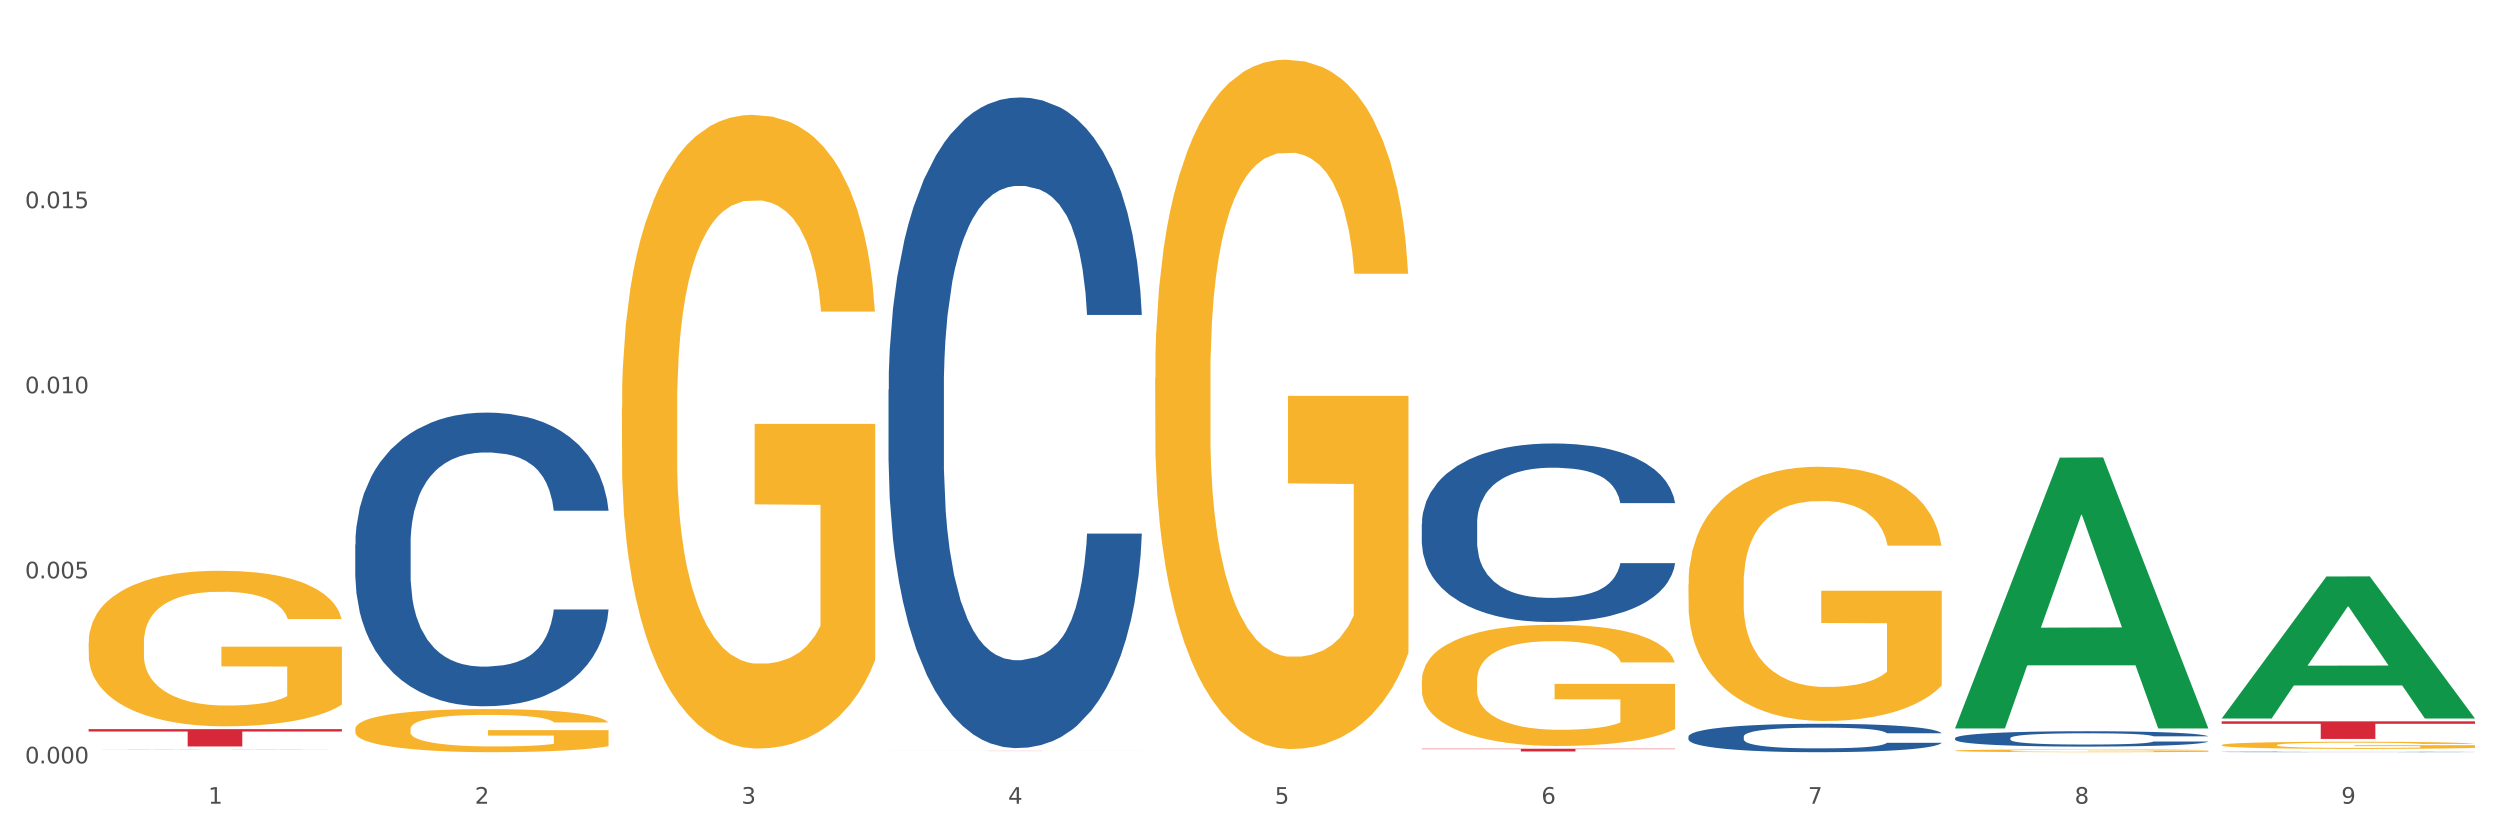 <?xml version="1.0" encoding="utf-8" standalone="no"?>
<!DOCTYPE svg PUBLIC "-//W3C//DTD SVG 1.1//EN"
  "http://www.w3.org/Graphics/SVG/1.1/DTD/svg11.dtd">
<svg xmlns:xlink="http://www.w3.org/1999/xlink" width="1080pt" height="360pt" viewBox="0 0 1080 360" xmlns="http://www.w3.org/2000/svg" version="1.1">
 <rect x="0" y="0" width="1080" height="360" fill="#333333" stroke="none"/>
 <defs>
  <style type="text/css">*{stroke-linejoin: round; stroke-linecap: butt}</style>
 </defs>
 <g id="figure_1">
  <g id="patch_1">
   <path d="M 0 360 
L 1080 360 
L 1080 0 
L 0 0 
z
" style="fill: #ffffff; stroke: #ffffff; stroke-linejoin: miter"/>
  </g>
  <g id="axes_1">
   <g id="matplotlib.axis_1">
    <g id="xtick_1">
     <g id="text_1">
      <!-- 1 -->
      <g style="fill: #4d4d4d" transform="translate(89.942 347.204) scale(0.096 -0.096)">
       <defs>
        <path id="DejaVuSans-31" d="M 794 531 
L 1825 531 
L 1825 4091 
L 703 3866 
L 703 4441 
L 1819 4666 
L 2450 4666 
L 2450 531 
L 3481 531 
L 3481 0 
L 794 0 
L 794 531 
z
" transform="scale(0.016)"/>
       </defs>
       <use xlink:href="#DejaVuSans-31"/>
      </g>
     </g>
    </g>
    <g id="xtick_2">
     <g id="text_2">
      <!-- 2 -->
      <g style="fill: #4d4d4d" transform="translate(205.129 347.204) scale(0.096 -0.096)">
       <defs>
        <path id="DejaVuSans-32" d="M 1228 531 
L 3431 531 
L 3431 0 
L 469 0 
L 469 531 
Q 828 903 1448 1529 
Q 2069 2156 2228 2338 
Q 2531 2678 2651 2914 
Q 2772 3150 2772 3378 
Q 2772 3750 2511 3984 
Q 2250 4219 1831 4219 
Q 1534 4219 1204 4116 
Q 875 4013 500 3803 
L 500 4441 
Q 881 4594 1212 4672 
Q 1544 4750 1819 4750 
Q 2544 4750 2975 4387 
Q 3406 4025 3406 3419 
Q 3406 3131 3298 2873 
Q 3191 2616 2906 2266 
Q 2828 2175 2409 1742 
Q 1991 1309 1228 531 
z
" transform="scale(0.016)"/>
       </defs>
       <use xlink:href="#DejaVuSans-32"/>
      </g>
     </g>
    </g>
    <g id="xtick_3">
     <g id="text_3">
      <!-- 3 -->
      <g style="fill: #4d4d4d" transform="translate(320.315 347.204) scale(0.096 -0.096)">
       <defs>
        <path id="DejaVuSans-33" d="M 2597 2516 
Q 3050 2419 3304 2112 
Q 3559 1806 3559 1356 
Q 3559 666 3084 287 
Q 2609 -91 1734 -91 
Q 1441 -91 1130 -33 
Q 819 25 488 141 
L 488 750 
Q 750 597 1062 519 
Q 1375 441 1716 441 
Q 2309 441 2620 675 
Q 2931 909 2931 1356 
Q 2931 1769 2642 2001 
Q 2353 2234 1838 2234 
L 1294 2234 
L 1294 2753 
L 1863 2753 
Q 2328 2753 2575 2939 
Q 2822 3125 2822 3475 
Q 2822 3834 2567 4026 
Q 2313 4219 1838 4219 
Q 1578 4219 1281 4162 
Q 984 4106 628 3988 
L 628 4550 
Q 988 4650 1302 4700 
Q 1616 4750 1894 4750 
Q 2613 4750 3031 4423 
Q 3450 4097 3450 3541 
Q 3450 3153 3228 2886 
Q 3006 2619 2597 2516 
z
" transform="scale(0.016)"/>
       </defs>
       <use xlink:href="#DejaVuSans-33"/>
      </g>
     </g>
    </g>
    <g id="xtick_4">
     <g id="text_4">
      <!-- 4 -->
      <g style="fill: #4d4d4d" transform="translate(435.501 347.204) scale(0.096 -0.096)">
       <defs>
        <path id="DejaVuSans-34" d="M 2419 4116 
L 825 1625 
L 2419 1625 
L 2419 4116 
z
M 2253 4666 
L 3047 4666 
L 3047 1625 
L 3713 1625 
L 3713 1100 
L 3047 1100 
L 3047 0 
L 2419 0 
L 2419 1100 
L 313 1100 
L 313 1709 
L 2253 4666 
z
" transform="scale(0.016)"/>
       </defs>
       <use xlink:href="#DejaVuSans-34"/>
      </g>
     </g>
    </g>
    <g id="xtick_5">
     <g id="text_5">
      <!-- 5 -->
      <g style="fill: #4d4d4d" transform="translate(550.688 347.204) scale(0.096 -0.096)">
       <defs>
        <path id="DejaVuSans-35" d="M 691 4666 
L 3169 4666 
L 3169 4134 
L 1269 4134 
L 1269 2991 
Q 1406 3038 1543 3061 
Q 1681 3084 1819 3084 
Q 2600 3084 3056 2656 
Q 3513 2228 3513 1497 
Q 3513 744 3044 326 
Q 2575 -91 1722 -91 
Q 1428 -91 1123 -41 
Q 819 9 494 109 
L 494 744 
Q 775 591 1075 516 
Q 1375 441 1709 441 
Q 2250 441 2565 725 
Q 2881 1009 2881 1497 
Q 2881 1984 2565 2268 
Q 2250 2553 1709 2553 
Q 1456 2553 1204 2497 
Q 953 2441 691 2322 
L 691 4666 
z
" transform="scale(0.016)"/>
       </defs>
       <use xlink:href="#DejaVuSans-35"/>
      </g>
     </g>
    </g>
    <g id="xtick_6">
     <g id="text_6">
      <!-- 6 -->
      <g style="fill: #4d4d4d" transform="translate(665.874 347.204) scale(0.096 -0.096)">
       <defs>
        <path id="DejaVuSans-36" d="M 2113 2584 
Q 1688 2584 1439 2293 
Q 1191 2003 1191 1497 
Q 1191 994 1439 701 
Q 1688 409 2113 409 
Q 2538 409 2786 701 
Q 3034 994 3034 1497 
Q 3034 2003 2786 2293 
Q 2538 2584 2113 2584 
z
M 3366 4563 
L 3366 3988 
Q 3128 4100 2886 4159 
Q 2644 4219 2406 4219 
Q 1781 4219 1451 3797 
Q 1122 3375 1075 2522 
Q 1259 2794 1537 2939 
Q 1816 3084 2150 3084 
Q 2853 3084 3261 2657 
Q 3669 2231 3669 1497 
Q 3669 778 3244 343 
Q 2819 -91 2113 -91 
Q 1303 -91 875 529 
Q 447 1150 447 2328 
Q 447 3434 972 4092 
Q 1497 4750 2381 4750 
Q 2619 4750 2861 4703 
Q 3103 4656 3366 4563 
z
" transform="scale(0.016)"/>
       </defs>
       <use xlink:href="#DejaVuSans-36"/>
      </g>
     </g>
    </g>
    <g id="xtick_7">
     <g id="text_7">
      <!-- 7 -->
      <g style="fill: #4d4d4d" transform="translate(781.06 347.204) scale(0.096 -0.096)">
       <defs>
        <path id="DejaVuSans-37" d="M 525 4666 
L 3525 4666 
L 3525 4397 
L 1831 0 
L 1172 0 
L 2766 4134 
L 525 4134 
L 525 4666 
z
" transform="scale(0.016)"/>
       </defs>
       <use xlink:href="#DejaVuSans-37"/>
      </g>
     </g>
    </g>
    <g id="xtick_8">
     <g id="text_8">
      <!-- 8 -->
      <g style="fill: #4d4d4d" transform="translate(896.246 347.204) scale(0.096 -0.096)">
       <defs>
        <path id="DejaVuSans-38" d="M 2034 2216 
Q 1584 2216 1326 1975 
Q 1069 1734 1069 1313 
Q 1069 891 1326 650 
Q 1584 409 2034 409 
Q 2484 409 2743 651 
Q 3003 894 3003 1313 
Q 3003 1734 2745 1975 
Q 2488 2216 2034 2216 
z
M 1403 2484 
Q 997 2584 770 2862 
Q 544 3141 544 3541 
Q 544 4100 942 4425 
Q 1341 4750 2034 4750 
Q 2731 4750 3128 4425 
Q 3525 4100 3525 3541 
Q 3525 3141 3298 2862 
Q 3072 2584 2669 2484 
Q 3125 2378 3379 2068 
Q 3634 1759 3634 1313 
Q 3634 634 3220 271 
Q 2806 -91 2034 -91 
Q 1263 -91 848 271 
Q 434 634 434 1313 
Q 434 1759 690 2068 
Q 947 2378 1403 2484 
z
M 1172 3481 
Q 1172 3119 1398 2916 
Q 1625 2713 2034 2713 
Q 2441 2713 2670 2916 
Q 2900 3119 2900 3481 
Q 2900 3844 2670 4047 
Q 2441 4250 2034 4250 
Q 1625 4250 1398 4047 
Q 1172 3844 1172 3481 
z
" transform="scale(0.016)"/>
       </defs>
       <use xlink:href="#DejaVuSans-38"/>
      </g>
     </g>
    </g>
    <g id="xtick_9">
     <g id="text_9">
      <!-- 9 -->
      <g style="fill: #4d4d4d" transform="translate(1011.433 347.204) scale(0.096 -0.096)">
       <defs>
        <path id="DejaVuSans-39" d="M 703 97 
L 703 672 
Q 941 559 1184 500 
Q 1428 441 1663 441 
Q 2288 441 2617 861 
Q 2947 1281 2994 2138 
Q 2813 1869 2534 1725 
Q 2256 1581 1919 1581 
Q 1219 1581 811 2004 
Q 403 2428 403 3163 
Q 403 3881 828 4315 
Q 1253 4750 1959 4750 
Q 2769 4750 3195 4129 
Q 3622 3509 3622 2328 
Q 3622 1225 3098 567 
Q 2575 -91 1691 -91 
Q 1453 -91 1209 -44 
Q 966 3 703 97 
z
M 1959 2075 
Q 2384 2075 2632 2365 
Q 2881 2656 2881 3163 
Q 2881 3666 2632 3958 
Q 2384 4250 1959 4250 
Q 1534 4250 1286 3958 
Q 1038 3666 1038 3163 
Q 1038 2656 1286 2365 
Q 1534 2075 1959 2075 
z
" transform="scale(0.016)"/>
       </defs>
       <use xlink:href="#DejaVuSans-39"/>
      </g>
     </g>
    </g>
    <g id="xtick_10"/>
    <g id="xtick_11"/>
    <g id="xtick_12"/>
    <g id="xtick_13"/>
    <g id="xtick_14"/>
    <g id="xtick_15"/>
    <g id="xtick_16"/>
    <g id="xtick_17"/>
   </g>
   <g id="matplotlib.axis_2">
    <g id="ytick_1">
     <g id="text_10">
      <!-- 0.000 -->
      <g style="fill: #4d4d4d" transform="translate(10.8 329.798) scale(0.096 -0.096)">
       <defs>
        <path id="DejaVuSans-30" d="M 2034 4250 
Q 1547 4250 1301 3770 
Q 1056 3291 1056 2328 
Q 1056 1369 1301 889 
Q 1547 409 2034 409 
Q 2525 409 2770 889 
Q 3016 1369 3016 2328 
Q 3016 3291 2770 3770 
Q 2525 4250 2034 4250 
z
M 2034 4750 
Q 2819 4750 3233 4129 
Q 3647 3509 3647 2328 
Q 3647 1150 3233 529 
Q 2819 -91 2034 -91 
Q 1250 -91 836 529 
Q 422 1150 422 2328 
Q 422 3509 836 4129 
Q 1250 4750 2034 4750 
z
" transform="scale(0.016)"/>
        <path id="DejaVuSans-2e" d="M 684 794 
L 1344 794 
L 1344 0 
L 684 0 
L 684 794 
z
" transform="scale(0.016)"/>
       </defs>
       <use xlink:href="#DejaVuSans-30"/>
       <use xlink:href="#DejaVuSans-2e" transform="translate(63.623 0)"/>
       <use xlink:href="#DejaVuSans-30" transform="translate(95.41 0)"/>
       <use xlink:href="#DejaVuSans-30" transform="translate(159.033 0)"/>
       <use xlink:href="#DejaVuSans-30" transform="translate(222.656 0)"/>
      </g>
     </g>
    </g>
    <g id="ytick_2">
     <g id="text_11">
      <!-- 0.005 -->
      <g style="fill: #4d4d4d" transform="translate(10.8 249.847) scale(0.096 -0.096)">
       <use xlink:href="#DejaVuSans-30"/>
       <use xlink:href="#DejaVuSans-2e" transform="translate(63.623 0)"/>
       <use xlink:href="#DejaVuSans-30" transform="translate(95.41 0)"/>
       <use xlink:href="#DejaVuSans-30" transform="translate(159.033 0)"/>
       <use xlink:href="#DejaVuSans-35" transform="translate(222.656 0)"/>
      </g>
     </g>
    </g>
    <g id="ytick_3">
     <g id="text_12">
      <!-- 0.010 -->
      <g style="fill: #4d4d4d" transform="translate(10.8 169.896) scale(0.096 -0.096)">
       <use xlink:href="#DejaVuSans-30"/>
       <use xlink:href="#DejaVuSans-2e" transform="translate(63.623 0)"/>
       <use xlink:href="#DejaVuSans-30" transform="translate(95.41 0)"/>
       <use xlink:href="#DejaVuSans-31" transform="translate(159.033 0)"/>
       <use xlink:href="#DejaVuSans-30" transform="translate(222.656 0)"/>
      </g>
     </g>
    </g>
    <g id="ytick_4">
     <g id="text_13">
      <!-- 0.015 -->
      <g style="fill: #4d4d4d" transform="translate(10.8 89.945) scale(0.096 -0.096)">
       <use xlink:href="#DejaVuSans-30"/>
       <use xlink:href="#DejaVuSans-2e" transform="translate(63.623 0)"/>
       <use xlink:href="#DejaVuSans-30" transform="translate(95.41 0)"/>
       <use xlink:href="#DejaVuSans-31" transform="translate(159.033 0)"/>
       <use xlink:href="#DejaVuSans-35" transform="translate(222.656 0)"/>
      </g>
     </g>
    </g>
    <g id="ytick_5"/>
    <g id="ytick_6"/>
    <g id="ytick_7"/>
    <g id="ytick_8"/>
   </g>
   <g id="PolyCollection_1">
    <path d="M 38.283 323.8 
L 38.396 323.8 
L 83.52 323.681 
L 102.247 323.681 
L 147.71 323.8 
L 126.05 323.8 
L 116.236 323.772 
L 69.645 323.772 
L 69.306 323.773 
L 59.83 323.8 
L 38.283 323.8 
L 38.283 323.8 
L 75.511 323.756 
L 110.369 323.756 
L 93.109 323.706 
L 92.884 323.706 
L 92.658 323.706 
L 75.398 323.756 
L 75.511 323.756 
L 38.283 323.8 
z
" clip-path="url(#p0152c4ff4f)" style="fill: #109648"/>
    <path d="M 614.214 226.232 
L 614.344 226.162 
L 614.344 224.19 
L 614.732 221.513 
L 616.154 216.583 
L 617.965 212.85 
L 621.07 208.483 
L 622.751 206.651 
L 624.95 204.609 
L 629.477 201.298 
L 634.651 198.481 
L 638.273 196.931 
L 640.989 195.945 
L 647.068 194.184 
L 650.561 193.409 
L 654.182 192.775 
L 657.287 192.353 
L 662.46 191.86 
L 666.6 191.648 
L 671.385 191.578 
L 675.395 191.648 
L 680.698 191.93 
L 688.459 192.775 
L 691.434 193.268 
L 695.444 194.114 
L 699.583 195.241 
L 702.946 196.368 
L 706.826 197.988 
L 710.836 200.101 
L 714.716 202.777 
L 717.433 205.243 
L 719.631 207.849 
L 721.572 211.018 
L 722.994 214.47 
L 723.641 217.358 
L 699.971 217.358 
L 699.324 214.751 
L 698.031 211.934 
L 696.737 210.032 
L 695.314 208.483 
L 693.116 206.722 
L 691.175 205.595 
L 687.942 204.256 
L 684.967 203.411 
L 682.509 202.918 
L 679.534 202.496 
L 673.196 202.073 
L 668.669 202.073 
L 665.823 202.214 
L 662.331 202.566 
L 659.356 203.059 
L 655.864 203.904 
L 653.148 204.82 
L 650.431 206.017 
L 648.879 206.863 
L 646.551 208.412 
L 644.999 209.68 
L 642.929 211.864 
L 641.765 213.413 
L 639.696 217.428 
L 638.79 220.386 
L 638.402 222.429 
L 638.143 224.683 
L 638.143 235.671 
L 638.919 240.601 
L 639.566 242.715 
L 640.601 245.109 
L 642.541 248.209 
L 645.387 251.237 
L 648.362 253.421 
L 650.819 254.759 
L 653.148 255.745 
L 655.476 256.52 
L 658.321 257.224 
L 660.65 257.647 
L 664.142 258.07 
L 668.281 258.281 
L 671.515 258.281 
L 678.111 257.929 
L 681.086 257.577 
L 683.932 257.083 
L 687.036 256.309 
L 689.494 255.463 
L 690.917 254.83 
L 693.245 253.491 
L 695.056 252.083 
L 696.608 250.462 
L 697.643 249.054 
L 698.807 246.941 
L 699.712 244.546 
L 699.971 243.278 
L 723.641 243.278 
L 723.124 245.814 
L 722.218 248.279 
L 720.408 251.589 
L 718.985 253.491 
L 716.786 255.816 
L 714.458 257.788 
L 711.224 259.971 
L 708.249 261.591 
L 705.145 263 
L 701.782 264.268 
L 695.702 266.029 
L 693.504 266.522 
L 688.847 267.367 
L 685.225 267.86 
L 679.922 268.353 
L 674.49 268.635 
L 668.798 268.705 
L 663.754 268.565 
L 658.192 268.142 
L 654.7 267.719 
L 650.819 267.085 
L 646.292 266.099 
L 642.024 264.902 
L 638.014 263.493 
L 634.263 261.873 
L 630.771 260.042 
L 626.243 257.013 
L 622.88 254.055 
L 620.423 251.308 
L 618.741 248.983 
L 617.06 246.025 
L 616.154 243.982 
L 614.732 239.052 
L 614.214 234.473 
L 614.214 226.232 
z
" clip-path="url(#p0152c4ff4f)" style="fill: #255c99"/>
    <path d="M 729.401 318.189 
L 729.53 318.178 
L 729.53 317.864 
L 729.918 317.438 
L 731.341 316.653 
L 733.152 316.059 
L 736.256 315.363 
L 737.937 315.072 
L 740.136 314.747 
L 744.663 314.22 
L 749.837 313.771 
L 753.459 313.525 
L 756.175 313.368 
L 762.254 313.087 
L 765.747 312.964 
L 769.369 312.863 
L 772.473 312.796 
L 777.647 312.717 
L 781.786 312.684 
L 786.572 312.673 
L 790.581 312.684 
L 795.885 312.729 
L 803.645 312.863 
L 806.62 312.942 
L 810.63 313.076 
L 814.769 313.256 
L 818.132 313.435 
L 822.012 313.693 
L 826.022 314.029 
L 829.903 314.455 
L 832.619 314.848 
L 834.818 315.263 
L 836.758 315.767 
L 838.181 316.316 
L 838.827 316.776 
L 815.157 316.776 
L 814.51 316.361 
L 813.217 315.913 
L 811.923 315.61 
L 810.501 315.363 
L 808.302 315.083 
L 806.362 314.904 
L 803.128 314.691 
L 800.153 314.556 
L 797.695 314.478 
L 794.72 314.41 
L 788.382 314.343 
L 783.855 314.343 
L 781.01 314.366 
L 777.517 314.422 
L 774.542 314.5 
L 771.05 314.635 
L 768.334 314.78 
L 765.617 314.971 
L 764.065 315.106 
L 761.737 315.352 
L 760.185 315.554 
L 758.115 315.902 
L 756.951 316.148 
L 754.882 316.787 
L 753.976 317.258 
L 753.588 317.583 
L 753.33 317.942 
L 753.33 319.691 
L 754.106 320.476 
L 754.752 320.812 
L 755.787 321.194 
L 757.727 321.687 
L 760.573 322.169 
L 763.548 322.517 
L 766.006 322.73 
L 768.334 322.887 
L 770.662 323.01 
L 773.508 323.122 
L 775.836 323.189 
L 779.328 323.257 
L 783.467 323.29 
L 786.701 323.29 
L 793.298 323.234 
L 796.273 323.178 
L 799.118 323.1 
L 802.222 322.976 
L 804.68 322.842 
L 806.103 322.741 
L 808.431 322.528 
L 810.242 322.304 
L 811.794 322.046 
L 812.829 321.821 
L 813.993 321.485 
L 814.898 321.104 
L 815.157 320.902 
L 838.827 320.902 
L 838.31 321.306 
L 837.405 321.698 
L 835.594 322.225 
L 834.171 322.528 
L 831.972 322.898 
L 829.644 323.212 
L 826.41 323.559 
L 823.435 323.817 
L 820.331 324.041 
L 816.968 324.243 
L 810.889 324.523 
L 808.69 324.602 
L 804.033 324.736 
L 800.412 324.815 
L 795.108 324.893 
L 789.676 324.938 
L 783.985 324.95 
L 778.94 324.927 
L 773.378 324.86 
L 769.886 324.793 
L 766.006 324.692 
L 761.478 324.535 
L 757.21 324.344 
L 753.2 324.12 
L 749.449 323.862 
L 745.957 323.57 
L 741.43 323.088 
L 738.067 322.617 
L 735.609 322.18 
L 733.928 321.81 
L 732.246 321.339 
L 731.341 321.014 
L 729.918 320.229 
L 729.401 319.501 
L 729.401 318.189 
z
" clip-path="url(#p0152c4ff4f)" style="fill: #255c99"/>
    <path d="M 844.587 318.873 
L 844.716 318.867 
L 844.716 318.697 
L 845.104 318.467 
L 846.527 318.042 
L 848.338 317.721 
L 851.442 317.345 
L 853.124 317.188 
L 855.323 317.012 
L 859.85 316.727 
L 865.024 316.485 
L 868.645 316.351 
L 871.361 316.266 
L 877.441 316.115 
L 880.933 316.048 
L 884.555 315.994 
L 887.659 315.957 
L 892.833 315.915 
L 896.972 315.897 
L 901.758 315.891 
L 905.768 315.897 
L 911.071 315.921 
L 918.832 315.994 
L 921.807 316.036 
L 925.816 316.109 
L 929.955 316.206 
L 933.318 316.303 
L 937.199 316.442 
L 941.208 316.624 
L 945.089 316.854 
L 947.805 317.066 
L 950.004 317.291 
L 951.944 317.563 
L 953.367 317.86 
L 954.014 318.109 
L 930.343 318.109 
L 929.697 317.885 
L 928.403 317.642 
L 927.11 317.479 
L 925.687 317.345 
L 923.488 317.194 
L 921.548 317.097 
L 918.314 316.982 
L 915.339 316.909 
L 912.882 316.866 
L 909.907 316.83 
L 903.569 316.794 
L 899.042 316.794 
L 896.196 316.806 
L 892.704 316.836 
L 889.729 316.879 
L 886.236 316.951 
L 883.52 317.03 
L 880.804 317.133 
L 879.252 317.206 
L 876.923 317.339 
L 875.371 317.448 
L 873.302 317.636 
L 872.138 317.77 
L 870.068 318.115 
L 869.163 318.37 
L 868.775 318.545 
L 868.516 318.739 
L 868.516 319.685 
L 869.292 320.109 
L 869.939 320.291 
L 870.973 320.497 
L 872.914 320.764 
L 875.759 321.024 
L 878.734 321.212 
L 881.192 321.327 
L 883.52 321.412 
L 885.848 321.479 
L 888.694 321.54 
L 891.022 321.576 
L 894.514 321.612 
L 898.654 321.63 
L 901.887 321.63 
L 908.484 321.6 
L 911.459 321.57 
L 914.304 321.527 
L 917.409 321.461 
L 919.866 321.388 
L 921.289 321.333 
L 923.617 321.218 
L 925.428 321.097 
L 926.98 320.958 
L 928.015 320.836 
L 929.179 320.655 
L 930.085 320.449 
L 930.343 320.339 
L 954.014 320.339 
L 953.496 320.558 
L 952.591 320.77 
L 950.78 321.055 
L 949.357 321.218 
L 947.158 321.418 
L 944.83 321.588 
L 941.597 321.776 
L 938.622 321.915 
L 935.517 322.037 
L 932.154 322.146 
L 926.075 322.297 
L 923.876 322.34 
L 919.22 322.412 
L 915.598 322.455 
L 910.295 322.497 
L 904.862 322.521 
L 899.171 322.527 
L 894.126 322.515 
L 888.565 322.479 
L 885.072 322.443 
L 881.192 322.388 
L 876.665 322.303 
L 872.396 322.2 
L 868.387 322.079 
L 864.635 321.94 
L 861.143 321.782 
L 856.616 321.521 
L 853.253 321.267 
L 850.795 321.03 
L 849.114 320.83 
L 847.432 320.576 
L 846.527 320.4 
L 845.104 319.976 
L 844.587 319.582 
L 844.587 318.873 
z
" clip-path="url(#p0152c4ff4f)" style="fill: #255c99"/>
    <path d="M 959.773 324.821 
L 959.902 324.82 
L 959.902 324.814 
L 960.29 324.806 
L 961.713 324.791 
L 963.524 324.78 
L 966.628 324.767 
L 968.31 324.761 
L 970.509 324.755 
L 975.036 324.745 
L 980.21 324.736 
L 983.831 324.732 
L 986.548 324.729 
L 992.627 324.723 
L 996.119 324.721 
L 999.741 324.719 
L 1002.845 324.718 
L 1008.019 324.716 
L 1012.158 324.716 
L 1016.944 324.716 
L 1020.954 324.716 
L 1026.257 324.717 
L 1034.018 324.719 
L 1036.993 324.721 
L 1041.003 324.723 
L 1045.142 324.727 
L 1048.505 324.73 
L 1052.385 324.735 
L 1056.395 324.741 
L 1060.275 324.749 
L 1062.991 324.757 
L 1065.19 324.765 
L 1067.13 324.774 
L 1068.553 324.785 
L 1069.2 324.794 
L 1045.53 324.794 
L 1044.883 324.786 
L 1043.589 324.777 
L 1042.296 324.771 
L 1040.873 324.767 
L 1038.674 324.761 
L 1036.734 324.758 
L 1033.5 324.754 
L 1030.525 324.751 
L 1028.068 324.75 
L 1025.093 324.749 
L 1018.755 324.747 
L 1014.228 324.747 
L 1011.382 324.748 
L 1007.89 324.749 
L 1004.915 324.75 
L 1001.423 324.753 
L 998.706 324.756 
L 995.99 324.759 
L 994.438 324.762 
L 992.11 324.767 
L 990.557 324.77 
L 988.488 324.777 
L 987.324 324.782 
L 985.254 324.794 
L 984.349 324.803 
L 983.961 324.809 
L 983.702 324.816 
L 983.702 324.849 
L 984.478 324.864 
L 985.125 324.871 
L 986.16 324.878 
L 988.1 324.887 
L 990.946 324.897 
L 993.92 324.903 
L 996.378 324.907 
L 998.706 324.91 
L 1001.035 324.913 
L 1003.88 324.915 
L 1006.208 324.916 
L 1009.701 324.917 
L 1013.84 324.918 
L 1017.073 324.918 
L 1023.67 324.917 
L 1026.645 324.916 
L 1029.491 324.914 
L 1032.595 324.912 
L 1035.053 324.909 
L 1036.475 324.907 
L 1038.804 324.903 
L 1040.614 324.899 
L 1042.167 324.894 
L 1043.201 324.89 
L 1044.366 324.883 
L 1045.271 324.876 
L 1045.53 324.872 
L 1069.2 324.872 
L 1068.683 324.88 
L 1067.777 324.888 
L 1065.966 324.898 
L 1064.544 324.903 
L 1062.345 324.91 
L 1060.016 324.916 
L 1056.783 324.923 
L 1053.808 324.928 
L 1050.703 324.932 
L 1047.34 324.936 
L 1041.261 324.941 
L 1039.062 324.943 
L 1034.406 324.945 
L 1030.784 324.947 
L 1025.481 324.948 
L 1020.048 324.949 
L 1014.357 324.95 
L 1009.313 324.949 
L 1003.751 324.948 
L 1000.258 324.947 
L 996.378 324.945 
L 991.851 324.942 
L 987.583 324.938 
L 983.573 324.934 
L 979.822 324.929 
L 976.329 324.923 
L 971.802 324.914 
L 968.439 324.905 
L 965.982 324.897 
L 964.3 324.89 
L 962.619 324.881 
L 961.713 324.874 
L 960.29 324.86 
L 959.773 324.846 
L 959.773 324.821 
z
" clip-path="url(#p0152c4ff4f)" style="fill: #255c99"/>
    <path d="M 153.469 314.931 
L 153.598 314.913 
L 153.598 314.301 
L 153.857 313.774 
L 155.149 312.498 
L 157.087 311.443 
L 158.508 310.882 
L 159.929 310.423 
L 161.608 309.964 
L 163.676 309.487 
L 167.422 308.79 
L 169.748 308.433 
L 172.59 308.058 
L 177.758 307.514 
L 181.504 307.208 
L 185.38 306.953 
L 191.711 306.647 
L 195.845 306.51 
L 200.237 306.408 
L 205.534 306.34 
L 209.539 306.323 
L 218.324 306.374 
L 225.818 306.527 
L 229.435 306.647 
L 234.086 306.851 
L 236.541 306.987 
L 240.546 307.259 
L 244.68 307.616 
L 247.522 307.922 
L 251.786 308.501 
L 255.015 309.079 
L 257.987 309.793 
L 259.537 310.287 
L 260.7 310.746 
L 261.733 311.273 
L 262.767 312.107 
L 239.512 312.107 
L 238.608 311.511 
L 237.187 310.95 
L 235.12 310.406 
L 233.311 310.066 
L 230.21 309.64 
L 227.368 309.368 
L 224.397 309.164 
L 220.779 308.994 
L 217.937 308.909 
L 213.932 308.841 
L 206.051 308.858 
L 200.754 308.994 
L 197.137 309.164 
L 194.811 309.317 
L 192.744 309.487 
L 190.419 309.725 
L 187.706 310.083 
L 185.768 310.406 
L 183.83 310.814 
L 182.279 311.222 
L 180.858 311.699 
L 179.696 312.209 
L 178.791 312.736 
L 178.016 313.383 
L 177.37 314.454 
L 177.37 316.785 
L 177.628 317.312 
L 178.274 318.009 
L 179.05 318.537 
L 180.342 319.166 
L 181.504 319.591 
L 183.701 320.204 
L 186.155 320.714 
L 188.093 321.037 
L 190.031 321.309 
L 193.39 321.684 
L 197.137 321.99 
L 200.367 322.177 
L 204.759 322.347 
L 207.731 322.415 
L 210.314 322.449 
L 216.645 322.449 
L 221.167 322.398 
L 226.205 322.279 
L 230.081 322.126 
L 233.311 321.939 
L 236.928 321.633 
L 239.254 321.343 
L 239.254 317.788 
L 210.831 317.771 
L 210.831 315.407 
L 262.896 315.407 
L 262.896 322.347 
L 260.7 322.704 
L 258.245 323.027 
L 255.661 323.317 
L 251.786 323.674 
L 247.135 324.014 
L 243 324.252 
L 238.608 324.456 
L 233.44 324.643 
L 226.722 324.813 
L 222.588 324.881 
L 217.42 324.932 
L 211.348 324.95 
L 206.051 324.915 
L 200.883 324.83 
L 195.457 324.677 
L 190.16 324.456 
L 186.155 324.235 
L 182.15 323.963 
L 177.887 323.606 
L 174.528 323.265 
L 171.944 322.959 
L 169.102 322.568 
L 166.001 322.058 
L 163.676 321.598 
L 161.608 321.122 
L 159.412 320.51 
L 157.862 319.983 
L 156.312 319.319 
L 155.407 318.826 
L 154.374 318.06 
L 153.598 316.989 
L 153.469 314.931 
z
" clip-path="url(#p0152c4ff4f)" style="fill: #f7b32b"/>
    <path d="M 959.773 311.618 
L 1069.2 311.618 
L 1069.2 312.675 
L 1026.155 312.682 
L 1026.155 319.226 
L 1002.558 319.226 
L 1002.558 312.682 
L 959.773 312.675 
L 959.773 311.625 
L 959.773 311.618 
z
" clip-path="url(#p0152c4ff4f)" style="fill: #d62839"/>
    <path d="M 614.214 323.466 
L 723.641 323.466 
L 723.641 323.629 
L 680.597 323.631 
L 680.597 324.641 
L 657 324.641 
L 657 323.631 
L 614.214 323.629 
L 614.214 323.467 
L 614.214 323.466 
z
" clip-path="url(#p0152c4ff4f)" style="fill: #d62839"/>
    <path d="M 383.842 324.394 
L 493.269 324.394 
L 493.269 324.402 
L 450.224 324.402 
L 450.224 324.453 
L 426.627 324.453 
L 426.627 324.402 
L 383.842 324.402 
L 383.842 324.394 
L 383.842 324.394 
z
" clip-path="url(#p0152c4ff4f)" style="fill: #d62839"/>
    <path d="M 38.283 314.98 
L 147.71 314.98 
L 147.71 316.022 
L 104.665 316.029 
L 104.665 322.479 
L 81.068 322.479 
L 81.068 316.029 
L 38.283 316.022 
L 38.283 314.987 
L 38.283 314.98 
z
" clip-path="url(#p0152c4ff4f)" style="fill: #d62839"/>
    <path d="M 959.773 321.854 
L 959.902 321.851 
L 959.902 321.75 
L 960.161 321.662 
L 961.453 321.451 
L 963.39 321.276 
L 964.812 321.183 
L 966.233 321.107 
L 967.912 321.031 
L 969.979 320.952 
L 973.726 320.836 
L 976.051 320.777 
L 978.894 320.715 
L 984.061 320.625 
L 987.808 320.574 
L 991.684 320.532 
L 998.014 320.481 
L 1002.149 320.459 
L 1006.541 320.442 
L 1011.838 320.431 
L 1015.843 320.428 
L 1024.628 320.436 
L 1032.121 320.462 
L 1035.739 320.481 
L 1040.39 320.515 
L 1042.845 320.538 
L 1046.85 320.583 
L 1050.984 320.642 
L 1053.826 320.693 
L 1058.089 320.788 
L 1061.319 320.884 
L 1064.291 321.003 
L 1065.841 321.084 
L 1067.004 321.161 
L 1068.037 321.248 
L 1069.071 321.386 
L 1045.816 321.386 
L 1044.912 321.287 
L 1043.49 321.194 
L 1041.423 321.104 
L 1039.615 321.048 
L 1036.514 320.977 
L 1033.672 320.932 
L 1030.7 320.898 
L 1027.083 320.87 
L 1024.241 320.856 
L 1020.236 320.845 
L 1012.355 320.848 
L 1007.058 320.87 
L 1003.44 320.898 
L 1001.115 320.924 
L 999.048 320.952 
L 996.722 320.991 
L 994.009 321.051 
L 992.071 321.104 
L 990.134 321.172 
L 988.583 321.239 
L 987.162 321.318 
L 985.999 321.403 
L 985.095 321.49 
L 984.32 321.597 
L 983.674 321.775 
L 983.674 322.161 
L 983.932 322.248 
L 984.578 322.364 
L 985.353 322.451 
L 986.645 322.556 
L 987.808 322.626 
L 990.004 322.728 
L 992.459 322.812 
L 994.397 322.866 
L 996.335 322.911 
L 999.694 322.973 
L 1003.44 323.024 
L 1006.67 323.055 
L 1011.063 323.083 
L 1014.034 323.094 
L 1016.618 323.1 
L 1022.949 323.1 
L 1027.47 323.091 
L 1032.509 323.071 
L 1036.385 323.046 
L 1039.615 323.015 
L 1043.232 322.964 
L 1045.558 322.916 
L 1045.558 322.327 
L 1017.135 322.325 
L 1017.135 321.933 
L 1069.2 321.933 
L 1069.2 323.083 
L 1067.004 323.142 
L 1064.549 323.195 
L 1061.965 323.243 
L 1058.089 323.303 
L 1053.438 323.359 
L 1049.304 323.398 
L 1044.912 323.432 
L 1039.744 323.463 
L 1033.026 323.491 
L 1028.892 323.503 
L 1023.724 323.511 
L 1017.652 323.514 
L 1012.355 323.508 
L 1007.187 323.494 
L 1001.761 323.469 
L 996.464 323.432 
L 992.459 323.396 
L 988.454 323.35 
L 984.191 323.291 
L 980.832 323.235 
L 978.248 323.184 
L 975.405 323.119 
L 972.305 323.035 
L 969.979 322.959 
L 967.912 322.88 
L 965.716 322.778 
L 964.166 322.691 
L 962.615 322.581 
L 961.711 322.499 
L 960.677 322.372 
L 959.902 322.195 
L 959.773 321.854 
z
" clip-path="url(#p0152c4ff4f)" style="fill: #f7b32b"/>
    <path d="M 844.587 324.293 
L 844.716 324.292 
L 844.716 324.252 
L 844.974 324.217 
L 846.266 324.134 
L 848.204 324.065 
L 849.625 324.028 
L 851.046 323.998 
L 852.726 323.968 
L 854.793 323.936 
L 858.54 323.891 
L 860.865 323.867 
L 863.707 323.843 
L 868.875 323.807 
L 872.622 323.787 
L 876.498 323.77 
L 882.828 323.75 
L 886.962 323.741 
L 891.355 323.735 
L 896.652 323.73 
L 900.657 323.729 
L 909.442 323.732 
L 916.935 323.742 
L 920.553 323.75 
L 925.204 323.764 
L 927.658 323.773 
L 931.663 323.79 
L 935.797 323.814 
L 938.64 323.834 
L 942.903 323.872 
L 946.133 323.91 
L 949.104 323.956 
L 950.655 323.989 
L 951.817 324.019 
L 952.851 324.053 
L 953.885 324.108 
L 930.63 324.108 
L 929.725 324.069 
L 928.304 324.032 
L 926.237 323.997 
L 924.428 323.974 
L 921.328 323.946 
L 918.486 323.929 
L 915.514 323.915 
L 911.897 323.904 
L 909.054 323.898 
L 905.049 323.894 
L 897.169 323.895 
L 891.872 323.904 
L 888.254 323.915 
L 885.929 323.925 
L 883.862 323.936 
L 881.536 323.952 
L 878.823 323.975 
L 876.885 323.997 
L 874.947 324.023 
L 873.397 324.05 
L 871.976 324.081 
L 870.813 324.115 
L 869.909 324.149 
L 869.134 324.192 
L 868.488 324.262 
L 868.488 324.415 
L 868.746 324.449 
L 869.392 324.495 
L 870.167 324.529 
L 871.459 324.571 
L 872.622 324.598 
L 874.818 324.639 
L 877.273 324.672 
L 879.211 324.693 
L 881.149 324.711 
L 884.508 324.736 
L 888.254 324.756 
L 891.484 324.768 
L 895.877 324.779 
L 898.848 324.783 
L 901.432 324.786 
L 907.762 324.786 
L 912.284 324.782 
L 917.323 324.775 
L 921.199 324.764 
L 924.428 324.752 
L 928.046 324.732 
L 930.371 324.713 
L 930.371 324.48 
L 901.949 324.479 
L 901.949 324.324 
L 954.014 324.324 
L 954.014 324.779 
L 951.817 324.802 
L 949.363 324.824 
L 946.779 324.843 
L 942.903 324.866 
L 938.252 324.888 
L 934.118 324.904 
L 929.725 324.917 
L 924.558 324.929 
L 917.84 324.941 
L 913.705 324.945 
L 908.538 324.948 
L 902.466 324.95 
L 897.169 324.947 
L 892.001 324.942 
L 886.575 324.932 
L 881.278 324.917 
L 877.273 324.903 
L 873.268 324.885 
L 869.004 324.861 
L 865.645 324.839 
L 863.061 324.819 
L 860.219 324.793 
L 857.119 324.76 
L 854.793 324.73 
L 852.726 324.699 
L 850.53 324.659 
L 848.979 324.624 
L 847.429 324.581 
L 846.525 324.548 
L 845.491 324.498 
L 844.716 324.428 
L 844.587 324.293 
z
" clip-path="url(#p0152c4ff4f)" style="fill: #f7b32b"/>
    <path d="M 729.401 252.387 
L 729.53 252.287 
L 729.53 248.675 
L 729.788 245.566 
L 731.08 238.042 
L 733.018 231.823 
L 734.439 228.513 
L 735.86 225.804 
L 737.54 223.096 
L 739.607 220.287 
L 743.353 216.174 
L 745.679 214.068 
L 748.521 211.861 
L 753.689 208.651 
L 757.436 206.845 
L 761.311 205.34 
L 767.642 203.535 
L 771.776 202.732 
L 776.169 202.13 
L 781.466 201.729 
L 785.471 201.629 
L 794.256 201.93 
L 801.749 202.833 
L 805.366 203.535 
L 810.017 204.738 
L 812.472 205.541 
L 816.477 207.146 
L 820.611 209.253 
L 823.453 211.058 
L 827.717 214.469 
L 830.947 217.879 
L 833.918 222.093 
L 835.468 225.002 
L 836.631 227.71 
L 837.665 230.82 
L 838.698 235.735 
L 815.443 235.735 
L 814.539 232.224 
L 813.118 228.914 
L 811.051 225.704 
L 809.242 223.698 
L 806.142 221.19 
L 803.299 219.585 
L 800.328 218.381 
L 796.71 217.378 
L 793.868 216.876 
L 789.863 216.475 
L 781.982 216.575 
L 776.685 217.378 
L 773.068 218.381 
L 770.742 219.284 
L 768.675 220.287 
L 766.35 221.691 
L 763.637 223.798 
L 761.699 225.704 
L 759.761 228.111 
L 758.211 230.519 
L 756.79 233.328 
L 755.627 236.337 
L 754.722 239.447 
L 753.947 243.258 
L 753.301 249.578 
L 753.301 263.321 
L 753.56 266.431 
L 754.206 270.544 
L 754.981 273.653 
L 756.273 277.365 
L 757.436 279.873 
L 759.632 283.484 
L 762.087 286.493 
L 764.024 288.399 
L 765.962 290.004 
L 769.321 292.211 
L 773.068 294.017 
L 776.298 295.12 
L 780.69 296.123 
L 783.662 296.524 
L 786.246 296.725 
L 792.576 296.725 
L 797.098 296.424 
L 802.137 295.722 
L 806.012 294.819 
L 809.242 293.716 
L 812.86 291.91 
L 815.185 290.205 
L 815.185 269.239 
L 786.762 269.139 
L 786.762 255.196 
L 838.827 255.196 
L 838.827 296.123 
L 836.631 298.23 
L 834.177 300.136 
L 831.593 301.841 
L 827.717 303.948 
L 823.066 305.954 
L 818.932 307.358 
L 814.539 308.562 
L 809.371 309.665 
L 802.653 310.669 
L 798.519 311.07 
L 793.351 311.371 
L 787.279 311.471 
L 781.982 311.27 
L 776.815 310.769 
L 771.388 309.866 
L 766.092 308.562 
L 762.087 307.258 
L 758.082 305.653 
L 753.818 303.546 
L 750.459 301.54 
L 747.875 299.734 
L 745.033 297.427 
L 741.932 294.418 
L 739.607 291.709 
L 737.54 288.901 
L 735.343 285.289 
L 733.793 282.18 
L 732.243 278.268 
L 731.338 275.359 
L 730.305 270.844 
L 729.53 264.525 
L 729.401 252.387 
z
" clip-path="url(#p0152c4ff4f)" style="fill: #f7b32b"/>
    <path d="M 614.214 294.101 
L 614.343 294.054 
L 614.343 292.332 
L 614.602 290.85 
L 615.894 287.264 
L 617.832 284.299 
L 619.253 282.721 
L 620.674 281.43 
L 622.353 280.139 
L 624.421 278.801 
L 628.167 276.84 
L 630.493 275.836 
L 633.335 274.784 
L 638.503 273.254 
L 642.249 272.393 
L 646.125 271.676 
L 652.456 270.815 
L 656.59 270.433 
L 660.982 270.146 
L 666.279 269.955 
L 670.284 269.907 
L 679.069 270.05 
L 686.563 270.481 
L 690.18 270.815 
L 694.831 271.389 
L 697.286 271.772 
L 701.291 272.537 
L 705.425 273.541 
L 708.267 274.402 
L 712.531 276.027 
L 715.76 277.653 
L 718.732 279.661 
L 720.282 281.048 
L 721.445 282.339 
L 722.478 283.821 
L 723.512 286.164 
L 700.257 286.164 
L 699.353 284.491 
L 697.932 282.913 
L 695.865 281.383 
L 694.056 280.426 
L 690.955 279.231 
L 688.113 278.466 
L 685.142 277.892 
L 681.524 277.414 
L 678.682 277.175 
L 674.677 276.984 
L 666.796 277.031 
L 661.499 277.414 
L 657.882 277.892 
L 655.556 278.322 
L 653.489 278.801 
L 651.164 279.47 
L 648.451 280.474 
L 646.513 281.383 
L 644.575 282.53 
L 643.024 283.678 
L 641.603 285.017 
L 640.441 286.451 
L 639.536 287.933 
L 638.761 289.75 
L 638.115 292.763 
L 638.115 299.313 
L 638.373 300.796 
L 639.019 302.756 
L 639.795 304.238 
L 641.087 306.007 
L 642.249 307.203 
L 644.446 308.924 
L 646.9 310.359 
L 648.838 311.267 
L 650.776 312.032 
L 654.135 313.084 
L 657.882 313.945 
L 661.112 314.471 
L 665.504 314.949 
L 668.476 315.14 
L 671.059 315.236 
L 677.39 315.236 
L 681.912 315.092 
L 686.95 314.758 
L 690.826 314.327 
L 694.056 313.801 
L 697.673 312.941 
L 699.999 312.128 
L 699.999 302.134 
L 671.576 302.087 
L 671.576 295.44 
L 723.641 295.44 
L 723.641 314.949 
L 721.445 315.953 
L 718.99 316.862 
L 716.406 317.674 
L 712.531 318.679 
L 707.88 319.635 
L 703.745 320.304 
L 699.353 320.878 
L 694.185 321.404 
L 687.467 321.882 
L 683.333 322.073 
L 678.165 322.217 
L 672.093 322.265 
L 666.796 322.169 
L 661.628 321.93 
L 656.202 321.5 
L 650.905 320.878 
L 646.9 320.256 
L 642.895 319.491 
L 638.632 318.487 
L 635.273 317.531 
L 632.689 316.67 
L 629.847 315.571 
L 626.746 314.136 
L 624.421 312.845 
L 622.353 311.506 
L 620.157 309.785 
L 618.607 308.303 
L 617.057 306.438 
L 616.152 305.051 
L 615.119 302.9 
L 614.343 299.887 
L 614.214 294.101 
z
" clip-path="url(#p0152c4ff4f)" style="fill: #f7b32b"/>
    <path d="M 499.028 163.392 
L 499.157 163.12 
L 499.157 153.328 
L 499.416 144.896 
L 500.708 124.496 
L 502.645 107.632 
L 504.067 98.656 
L 505.488 91.312 
L 507.167 83.968 
L 509.234 76.352 
L 512.981 65.2 
L 515.306 59.488 
L 518.149 53.504 
L 523.316 44.8 
L 527.063 39.904 
L 530.939 35.824 
L 537.269 30.928 
L 541.404 28.752 
L 545.796 27.12 
L 551.093 26.032 
L 555.098 25.759 
L 563.883 26.576 
L 571.376 29.024 
L 574.994 30.928 
L 579.645 34.192 
L 582.099 36.368 
L 586.104 40.72 
L 590.239 46.432 
L 593.081 51.328 
L 597.344 60.576 
L 600.574 69.824 
L 603.546 81.248 
L 605.096 89.136 
L 606.259 96.48 
L 607.292 104.912 
L 608.326 118.24 
L 585.071 118.24 
L 584.167 108.72 
L 582.745 99.744 
L 580.678 91.04 
L 578.87 85.6 
L 575.769 78.8 
L 572.927 74.448 
L 569.955 71.184 
L 566.338 68.464 
L 563.496 67.104 
L 559.491 66.016 
L 551.61 66.288 
L 546.313 68.464 
L 542.695 71.184 
L 540.37 73.632 
L 538.303 76.352 
L 535.977 80.16 
L 533.264 85.872 
L 531.326 91.04 
L 529.389 97.568 
L 527.838 104.096 
L 526.417 111.712 
L 525.254 119.872 
L 524.35 128.304 
L 523.575 138.64 
L 522.929 155.776 
L 522.929 193.04 
L 523.187 201.472 
L 523.833 212.624 
L 524.608 221.056 
L 525.9 231.12 
L 527.063 237.92 
L 529.259 247.712 
L 531.714 255.872 
L 533.652 261.04 
L 535.59 265.392 
L 538.949 271.376 
L 542.695 276.272 
L 545.925 279.264 
L 550.318 281.984 
L 553.289 283.072 
L 555.873 283.616 
L 562.204 283.616 
L 566.725 282.8 
L 571.764 280.896 
L 575.64 278.448 
L 578.87 275.456 
L 582.487 270.56 
L 584.813 265.936 
L 584.813 209.088 
L 556.39 208.816 
L 556.39 171.008 
L 608.455 171.008 
L 608.455 281.984 
L 606.259 287.696 
L 603.804 292.864 
L 601.22 297.488 
L 597.344 303.2 
L 592.693 308.64 
L 588.559 312.448 
L 584.167 315.712 
L 578.999 318.704 
L 572.281 321.424 
L 568.147 322.512 
L 562.979 323.328 
L 556.907 323.6 
L 551.61 323.056 
L 546.442 321.696 
L 541.016 319.248 
L 535.719 315.712 
L 531.714 312.176 
L 527.709 307.824 
L 523.446 302.112 
L 520.087 296.672 
L 517.503 291.776 
L 514.66 285.52 
L 511.56 277.36 
L 509.234 270.016 
L 507.167 262.4 
L 504.971 252.608 
L 503.421 244.176 
L 501.87 233.568 
L 500.966 225.68 
L 499.932 213.44 
L 499.157 196.304 
L 499.028 163.392 
z
" clip-path="url(#p0152c4ff4f)" style="fill: #f7b32b"/>
    <path d="M 268.656 176.115 
L 268.785 175.865 
L 268.785 166.864 
L 269.043 159.114 
L 270.335 140.362 
L 272.273 124.861 
L 273.694 116.61 
L 275.115 109.859 
L 276.795 103.109 
L 278.862 96.108 
L 282.608 85.857 
L 284.934 80.607 
L 287.776 75.107 
L 292.944 67.106 
L 296.691 62.605 
L 300.566 58.855 
L 306.897 54.355 
L 311.031 52.355 
L 315.424 50.854 
L 320.721 49.854 
L 324.726 49.604 
L 333.511 50.354 
L 341.004 52.605 
L 344.621 54.355 
L 349.272 57.355 
L 351.727 59.355 
L 355.732 63.356 
L 359.866 68.606 
L 362.708 73.106 
L 366.972 81.607 
L 370.202 90.108 
L 373.173 100.609 
L 374.723 107.859 
L 375.886 114.61 
L 376.92 122.36 
L 377.953 134.611 
L 354.698 134.611 
L 353.794 125.861 
L 352.373 117.61 
L 350.306 109.609 
L 348.497 104.609 
L 345.396 98.358 
L 342.554 94.358 
L 339.583 91.358 
L 335.965 88.858 
L 333.123 87.608 
L 329.118 86.607 
L 321.237 86.857 
L 315.94 88.858 
L 312.323 91.358 
L 309.997 93.608 
L 307.93 96.108 
L 305.605 99.609 
L 302.892 104.859 
L 300.954 109.609 
L 299.016 115.61 
L 297.466 121.61 
L 296.045 128.611 
L 294.882 136.112 
L 293.977 143.862 
L 293.202 153.363 
L 292.556 169.114 
L 292.556 203.367 
L 292.815 211.118 
L 293.461 221.369 
L 294.236 229.119 
L 295.528 238.37 
L 296.691 244.621 
L 298.887 253.621 
L 301.341 261.122 
L 303.279 265.872 
L 305.217 269.873 
L 308.576 275.373 
L 312.323 279.874 
L 315.553 282.624 
L 319.945 285.124 
L 322.917 286.124 
L 325.501 286.624 
L 331.831 286.624 
L 336.353 285.874 
L 341.391 284.124 
L 345.267 281.874 
L 348.497 279.124 
L 352.115 274.623 
L 354.44 270.373 
L 354.44 218.118 
L 326.017 217.868 
L 326.017 183.116 
L 378.082 183.116 
L 378.082 285.124 
L 375.886 290.375 
L 373.431 295.125 
L 370.848 299.375 
L 366.972 304.626 
L 362.321 309.626 
L 358.187 313.126 
L 353.794 316.127 
L 348.626 318.877 
L 341.908 321.377 
L 337.774 322.377 
L 332.606 323.127 
L 326.534 323.377 
L 321.237 322.877 
L 316.07 321.627 
L 310.643 319.377 
L 305.346 316.127 
L 301.341 312.876 
L 297.336 308.876 
L 293.073 303.626 
L 289.714 298.625 
L 287.13 294.125 
L 284.288 288.374 
L 281.187 280.874 
L 278.862 274.123 
L 276.795 267.123 
L 274.598 258.122 
L 273.048 250.371 
L 271.498 240.62 
L 270.593 233.37 
L 269.56 222.119 
L 268.785 206.367 
L 268.656 176.115 
z
" clip-path="url(#p0152c4ff4f)" style="fill: #f7b32b"/>
    <path d="M 383.842 168.395 
L 383.971 168.138 
L 383.971 160.95 
L 384.359 151.195 
L 385.782 133.225 
L 387.593 119.619 
L 390.697 103.703 
L 392.379 97.028 
L 394.578 89.584 
L 399.105 77.518 
L 404.278 67.25 
L 407.9 61.602 
L 410.616 58.008 
L 416.696 51.59 
L 420.188 48.766 
L 423.81 46.456 
L 426.914 44.916 
L 432.088 43.119 
L 436.227 42.349 
L 441.013 42.092 
L 445.023 42.349 
L 450.326 43.375 
L 458.087 46.456 
L 461.061 48.253 
L 465.071 51.334 
L 469.21 55.441 
L 472.573 59.548 
L 476.454 65.453 
L 480.463 73.154 
L 484.344 82.909 
L 487.06 91.894 
L 489.259 101.393 
L 491.199 112.945 
L 492.622 125.524 
L 493.269 136.049 
L 469.598 136.049 
L 468.952 126.55 
L 467.658 116.282 
L 466.365 109.351 
L 464.942 103.703 
L 462.743 97.285 
L 460.803 93.178 
L 457.569 88.3 
L 454.594 85.22 
L 452.137 83.423 
L 449.162 81.882 
L 442.824 80.342 
L 438.297 80.342 
L 435.451 80.856 
L 431.959 82.139 
L 428.984 83.936 
L 425.491 87.017 
L 422.775 90.354 
L 420.059 94.718 
L 418.507 97.799 
L 416.178 103.446 
L 414.626 108.067 
L 412.557 116.025 
L 411.393 121.673 
L 409.323 136.306 
L 408.418 147.088 
L 408.03 154.532 
L 407.771 162.747 
L 407.771 202.794 
L 408.547 220.764 
L 409.194 228.465 
L 410.228 237.194 
L 412.169 248.489 
L 415.014 259.528 
L 417.989 267.486 
L 420.447 272.363 
L 422.775 275.957 
L 425.103 278.781 
L 427.949 281.348 
L 430.277 282.889 
L 433.769 284.429 
L 437.909 285.199 
L 441.142 285.199 
L 447.739 283.915 
L 450.714 282.632 
L 453.559 280.835 
L 456.664 278.011 
L 459.121 274.931 
L 460.544 272.62 
L 462.872 267.743 
L 464.683 262.608 
L 466.235 256.704 
L 467.27 251.57 
L 468.434 243.868 
L 469.34 235.14 
L 469.598 230.519 
L 493.269 230.519 
L 492.751 239.761 
L 491.846 248.746 
L 490.035 260.811 
L 488.612 267.743 
L 486.413 276.214 
L 484.085 283.402 
L 480.851 291.36 
L 477.877 297.265 
L 474.772 302.399 
L 471.409 307.02 
L 465.33 313.437 
L 463.131 315.234 
L 458.475 318.315 
L 454.853 320.112 
L 449.55 321.909 
L 444.117 322.936 
L 438.426 323.193 
L 433.381 322.679 
L 427.82 321.139 
L 424.327 319.599 
L 420.447 317.288 
L 415.92 313.694 
L 411.651 309.33 
L 407.641 304.196 
L 403.89 298.291 
L 400.398 291.617 
L 395.871 280.578 
L 392.508 269.796 
L 390.05 259.784 
L 388.369 251.313 
L 386.687 240.531 
L 385.782 233.086 
L 384.359 215.116 
L 383.842 198.43 
L 383.842 168.395 
z
" clip-path="url(#p0152c4ff4f)" style="fill: #255c99"/>
    <path d="M 153.469 235.248 
L 153.599 235.133 
L 153.599 231.888 
L 153.987 227.485 
L 155.409 219.373 
L 157.22 213.232 
L 160.325 206.048 
L 162.006 203.035 
L 164.205 199.674 
L 168.732 194.228 
L 173.906 189.593 
L 177.528 187.044 
L 180.244 185.422 
L 186.323 182.525 
L 189.816 181.25 
L 193.437 180.207 
L 196.542 179.512 
L 201.715 178.701 
L 205.854 178.353 
L 210.64 178.237 
L 214.65 178.353 
L 219.953 178.817 
L 227.714 180.207 
L 230.689 181.018 
L 234.699 182.409 
L 238.838 184.263 
L 242.201 186.117 
L 246.081 188.782 
L 250.091 192.258 
L 253.971 196.662 
L 256.688 200.717 
L 258.886 205.005 
L 260.827 210.219 
L 262.249 215.897 
L 262.896 220.648 
L 239.226 220.648 
L 238.579 216.361 
L 237.286 211.726 
L 235.992 208.597 
L 234.569 206.048 
L 232.37 203.151 
L 230.43 201.297 
L 227.197 199.095 
L 224.222 197.705 
L 221.764 196.893 
L 218.789 196.198 
L 212.451 195.503 
L 207.924 195.503 
L 205.078 195.735 
L 201.586 196.314 
L 198.611 197.125 
L 195.119 198.516 
L 192.402 200.022 
L 189.686 201.992 
L 188.134 203.382 
L 185.806 205.932 
L 184.254 208.017 
L 182.184 211.61 
L 181.02 214.159 
L 178.95 220.764 
L 178.045 225.631 
L 177.657 228.991 
L 177.398 232.699 
L 177.398 250.776 
L 178.174 258.887 
L 178.821 262.363 
L 179.856 266.303 
L 181.796 271.402 
L 184.642 276.384 
L 187.617 279.977 
L 190.074 282.178 
L 192.402 283.801 
L 194.731 285.075 
L 197.576 286.234 
L 199.905 286.929 
L 203.397 287.624 
L 207.536 287.972 
L 210.77 287.972 
L 217.366 287.393 
L 220.341 286.813 
L 223.187 286.002 
L 226.291 284.728 
L 228.749 283.337 
L 230.172 282.294 
L 232.5 280.093 
L 234.311 277.775 
L 235.863 275.11 
L 236.898 272.792 
L 238.062 269.316 
L 238.967 265.376 
L 239.226 263.29 
L 262.896 263.29 
L 262.379 267.462 
L 261.473 271.518 
L 259.663 276.964 
L 258.24 280.093 
L 256.041 283.916 
L 253.713 287.161 
L 250.479 290.753 
L 247.504 293.418 
L 244.4 295.736 
L 241.037 297.822 
L 234.957 300.718 
L 232.759 301.53 
L 228.102 302.92 
L 224.48 303.731 
L 219.177 304.542 
L 213.745 305.006 
L 208.053 305.122 
L 203.009 304.89 
L 197.447 304.195 
L 193.955 303.5 
L 190.074 302.457 
L 185.547 300.834 
L 181.279 298.864 
L 177.269 296.547 
L 173.518 293.882 
L 170.026 290.869 
L 165.498 285.886 
L 162.135 281.02 
L 159.678 276.5 
L 157.996 272.676 
L 156.315 267.81 
L 155.409 264.449 
L 153.987 256.338 
L 153.469 248.806 
L 153.469 235.248 
z
" clip-path="url(#p0152c4ff4f)" style="fill: #255c99"/>
    <path d="M 38.283 277.63 
L 38.412 277.569 
L 38.412 275.359 
L 38.671 273.457 
L 39.963 268.854 
L 41.9 265.048 
L 43.322 263.023 
L 44.743 261.366 
L 46.422 259.709 
L 48.489 257.991 
L 52.236 255.474 
L 54.561 254.185 
L 57.404 252.835 
L 62.571 250.871 
L 66.318 249.767 
L 70.194 248.846 
L 76.524 247.741 
L 80.658 247.25 
L 85.051 246.882 
L 90.348 246.637 
L 94.353 246.575 
L 103.138 246.759 
L 110.631 247.312 
L 114.249 247.741 
L 118.9 248.478 
L 121.354 248.969 
L 125.359 249.951 
L 129.494 251.24 
L 132.336 252.344 
L 136.599 254.431 
L 139.829 256.518 
L 142.801 259.095 
L 144.351 260.875 
L 145.514 262.532 
L 146.547 264.435 
L 147.581 267.442 
L 124.326 267.442 
L 123.422 265.294 
L 122 263.269 
L 119.933 261.305 
L 118.125 260.077 
L 115.024 258.543 
L 112.182 257.561 
L 109.21 256.825 
L 105.593 256.211 
L 102.751 255.904 
L 98.746 255.658 
L 90.865 255.72 
L 85.568 256.211 
L 81.95 256.825 
L 79.625 257.377 
L 77.558 257.991 
L 75.232 258.85 
L 72.519 260.139 
L 70.581 261.305 
L 68.643 262.778 
L 67.093 264.251 
L 65.672 265.969 
L 64.509 267.81 
L 63.605 269.713 
L 62.83 272.045 
L 62.184 275.911 
L 62.184 284.32 
L 62.442 286.222 
L 63.088 288.738 
L 63.863 290.641 
L 65.155 292.912 
L 66.318 294.446 
L 68.514 296.656 
L 70.969 298.497 
L 72.907 299.663 
L 74.845 300.645 
L 78.204 301.995 
L 81.95 303.1 
L 85.18 303.775 
L 89.573 304.389 
L 92.544 304.634 
L 95.128 304.757 
L 101.459 304.757 
L 105.98 304.573 
L 111.019 304.143 
L 114.895 303.591 
L 118.125 302.916 
L 121.742 301.811 
L 124.068 300.768 
L 124.068 287.941 
L 95.645 287.879 
L 95.645 279.348 
L 147.71 279.348 
L 147.71 304.389 
L 145.514 305.677 
L 143.059 306.843 
L 140.475 307.887 
L 136.599 309.176 
L 131.948 310.403 
L 127.814 311.262 
L 123.422 311.999 
L 118.254 312.674 
L 111.536 313.288 
L 107.402 313.533 
L 102.234 313.717 
L 96.162 313.779 
L 90.865 313.656 
L 85.697 313.349 
L 80.271 312.797 
L 74.974 311.999 
L 70.969 311.201 
L 66.964 310.219 
L 62.701 308.93 
L 59.342 307.703 
L 56.758 306.598 
L 53.915 305.186 
L 50.815 303.345 
L 48.489 301.688 
L 46.422 299.97 
L 44.226 297.76 
L 42.676 295.858 
L 41.125 293.464 
L 40.221 291.684 
L 39.187 288.923 
L 38.412 285.056 
L 38.283 277.63 
z
" clip-path="url(#p0152c4ff4f)" style="fill: #f7b32b"/>
    <path d="M 844.587 314.469 
L 844.7 314.359 
L 889.824 197.693 
L 908.551 197.583 
L 954.014 314.689 
L 932.354 314.689 
L 922.539 287.419 
L 875.948 287.419 
L 875.61 287.859 
L 866.134 314.689 
L 844.587 314.689 
L 844.587 314.469 
L 881.815 271.146 
L 916.673 271.036 
L 899.413 222.544 
L 899.187 222.324 
L 898.962 222.654 
L 881.702 271.036 
L 881.815 271.146 
L 844.587 314.469 
z
" clip-path="url(#p0152c4ff4f)" style="fill: #109648"/>
    <path d="M 959.773 310.301 
L 959.886 310.243 
L 1005.01 249.044 
L 1023.737 248.987 
L 1069.2 310.416 
L 1047.54 310.416 
L 1037.726 296.111 
L 991.135 296.111 
L 990.796 296.342 
L 981.32 310.416 
L 959.773 310.416 
L 959.773 310.301 
L 997.001 287.575 
L 1031.859 287.517 
L 1014.599 262.08 
L 1014.374 261.965 
L 1014.148 262.138 
L 996.888 287.517 
L 997.001 287.575 
L 959.773 310.301 
z
" clip-path="url(#p0152c4ff4f)" style="fill: #109648"/>
   </g>
  </g>
 </g>
 <defs>
  <clipPath id="p0152c4ff4f">
   <rect x="38.283" y="10.8" width="1030.917" height="329.109"/>
  </clipPath>
 </defs>
</svg>
